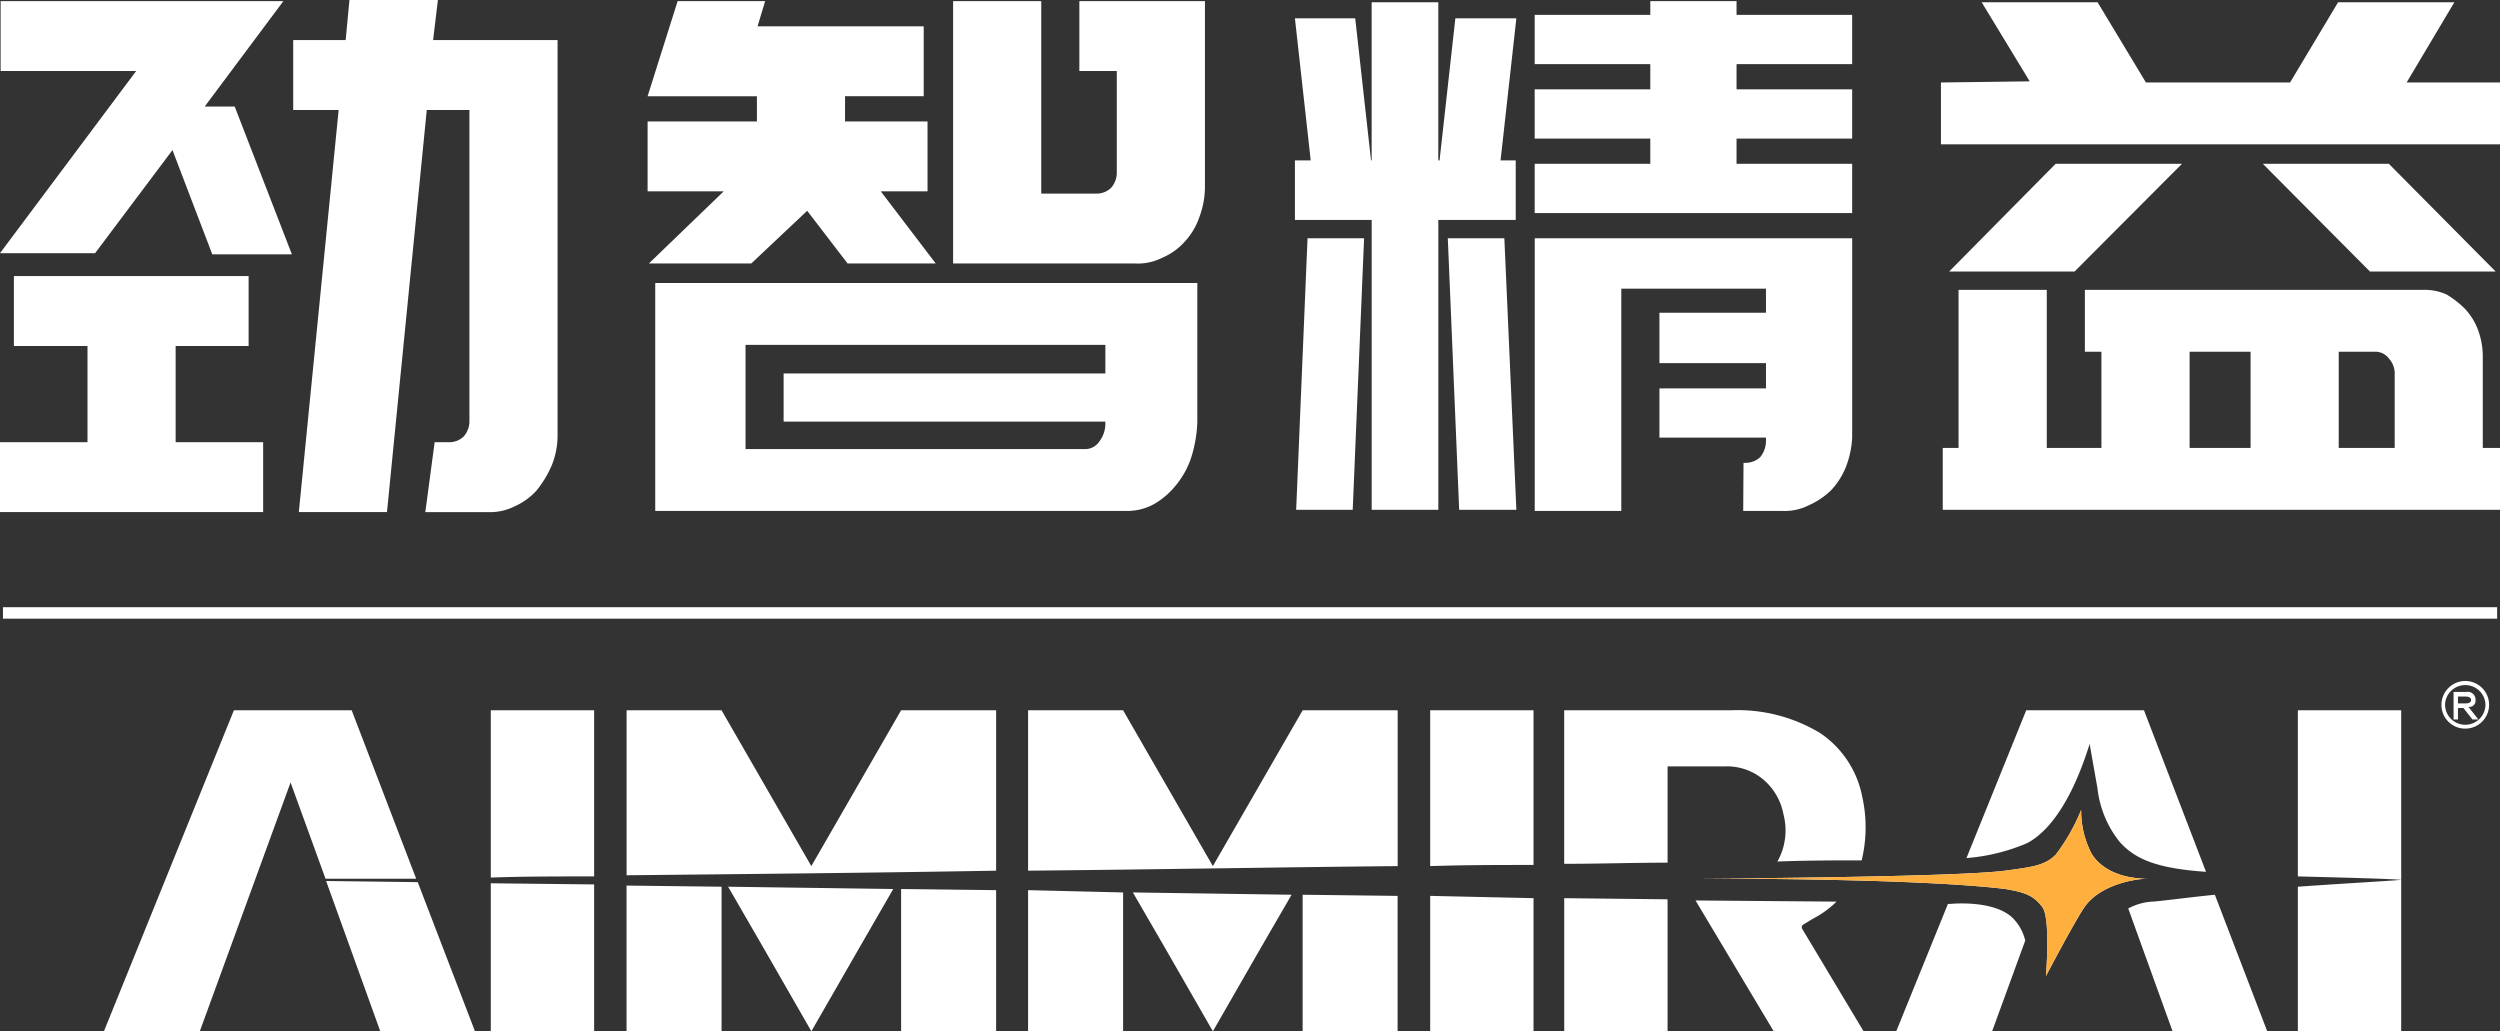 <svg id="组_82" data-name="组 82" xmlns="http://www.w3.org/2000/svg" width="218.219" height="90" viewBox="0 0 218.219 90">
  <rect x="0" y="0" width="218.219" height="90" fill="#333333" stroke="none"/>
  <defs>
    <style>
      .cls-1 {
        fill: #fff;
      }

      .cls-1, .cls-2 {
        fill-rule: evenodd;
      }

      .cls-2 {
        fill: #ffaf3e;
      }
    </style>
  </defs>
  <path id="形状_766" data-name="形状 766" class="cls-1" d="M294.211,11211.8h10.864v34.4a7,7,0,0,1-.5,2.7,9.167,9.167,0,0,1-1.324,2.2,5.631,5.631,0,0,1-1.93,1.4,4.766,4.766,0,0,1-2.344.5h-5.446l0.814-6.1h1.323a1.8,1.8,0,0,0,1.213-.5,2.01,2.01,0,0,0,.5-1.4v-27.1h-3.723l-3.474,35.1h-7.694l3.475-35.1H282v-6.1h4.578l0.33-3.5h7.721Zm-30.167,35.1v-8.4h-6.425v-6.1h20.488v6.1h-6.37v8.4h7.638v6.1H256.4v-6.1h7.639Zm12.849-29.3,4.991,12.9h-6.948l-3.475-9.1-6.755,9h-8.3l11.885-15.9H256.46v-6.1h24.68l-6.866,9.2h2.619Zm36.151,13.7,6.536-6.3h-6.646v-6.1h9.541v-2.2h-9.541l2.62-8.3h7.638l-0.662,2.2h14.505v6.1h-6.867v2.2h7.2v6.1h-4.082l4.8,6.3h-7.693l-3.53-4.6-4.88,4.6h-8.935Zm61.437,21.5h-4.936l0.993-23.7h4.936Zm14.284-42.9-1.379,12.4h1.324v5.2h-6.756v25.3h-5.818v-25.3h-6.7v-5.2h1.379l-1.379-12.4H374.7l1.379,12.4h0.055v-13.8h5.818v13.8h0.11l1.379-12.4h5.322Zm0,42.9h-4.991l-0.993-23.7h4.936Zm19.22-38.9v2.2h10.092v4.3H407.985v2.2h10.092v4.3H390.365v-4.3h10.092v-2.2H390.365v-4.3h10.092v-2.2H390.365v-4.3h10.092v-1.2h7.528v1.2h10.092v4.3H407.985Zm18.558,18.1,9.293-9.4h11.029l-9.375,9.4H426.543Zm27.382-9.4h11l9.32,9.4H463.273Zm20.709-1.7H425.826v-5.4l7.748-.1-4.191-6.9H439.5l4.219,7H456.3l4.192-7h10.147l-4.164,7h8.163v5.4Zm-3.04,51a2.065,2.065,0,0,1-2.079-2.1A2.079,2.079,0,1,1,471.594,11271.9Zm0-3.8a1.76,1.76,0,0,0-1.764,1.7,1.763,1.763,0,1,0,3.526,0A1.758,1.758,0,0,0,471.594,11268.1Zm1.143,3h-0.519l-0.788-1h-0.474v1h-0.383v-2.4h1.093a0.683,0.683,0,0,1,.823.7,0.539,0.539,0,0,1-.62.6Zm-1.781-2v0.6H471.6c0.337,0,.5-0.1.5-0.3s-0.172-.3-0.5-0.3h-0.643Zm-186.085,16.1,4.722,13.1h8.266l-4.991-13Zm-0.053-.2h7.915l-5.629-14.7H276.823l-11.339,28h8.368l7.917-21.7Zm14.428,0.4v12.9h9.02v-12.8Zm9.02-.6v-14.5h-9.02v14.6C302.041,11284.8,305.063,11284.8,308.266,11284.8Zm2.829,0.8v12.7h8.294v-12.6Zm32.26-1.3v-14h-8.294l-7.836,13.6-7.836-13.6H311.1v14.4C320.744,11284.6,331.847,11284.5,343.355,11284.3Zm-8.294,1.6v12.4h8.294V11286Zm-15.1-.2,3.123,5.4,4.134,7.2h0.02l4.137-7.2,3-5.2Zm26.184,0.3v12.3h8.294v-12.1Zm32.26-2.1v-13.6h-8.294l-7.836,13.6-7.836-13.6h-8.294v14C356.9,11284.2,367.937,11284,378.4,11283.9Zm-8.294,2.5v11.9H378.4v-11.8Zm-14.818-.2,2.838,4.9,4.134,7.2h0.02l4.137-7.2,2.724-4.7Zm25.951,0.3v11.8h9.02v-11.6Zm9.02-2.7v-13.5h-9.02v13.6C384.312,11283.8,387.326,11283.8,390.261,11283.8Zm11.7-.2v-8.4h4.948a4.924,4.924,0,0,1,3.359,1.1,5.248,5.248,0,0,1,1.814,3.1,5.542,5.542,0,0,1-.532,4.1c2.633-.1,5.094-0.1,7.354-0.1a12.311,12.311,0,0,0,.04-5.6,8.674,8.674,0,0,0-3.646-5.5,13.881,13.881,0,0,0-7.822-2H392.939v13.4C396.055,11283.7,399.07,11283.6,401.959,11283.6Zm-9.02,3.1v11.6h9.02v-11.5Zm20.873,2.3,0.821-.5a8.426,8.426,0,0,0,2.073-1.5l-12.307-.1,6.814,11.4h7.844l-5.332-8.9A0.274,0.274,0,0,1,413.812,11289Zm19.526-7.1c3.4-1.8,5.1-7.6,5.415-8.5l0.04-.2,0.69,3.9a9.058,9.058,0,0,0,1.952,4.7c1.345,1.5,3.226,2.3,7.524,2.6l-5.415-14.1h-10.28l-5.216,12.9A16.83,16.83,0,0,0,433.338,11281.9Zm-1.18,6.6c-1.634-1.7-5.5-1.3-5.5-1.3h-0.225l-4.507,11.1h8.369l2.884-7.9A4.132,4.132,0,0,0,432.158,11288.5Zm12.132-1.5a4.987,4.987,0,0,0-2.12.6l3.863,10.7H454.3l-4.565-11.9C447.728,11286.6,444.652,11287,444.29,11287Zm21.706-1.9v-14.8h-9.02v14.5C460.863,11284.9,464.867,11285,466,11285.1Zm-9.02.6v12.6H466v-13.2C464.923,11285.2,461.211,11285.4,456.976,11285.7Zm-18.914-6.7a8.165,8.165,0,0,0,.9,3.8c0.777,1.3,2.51,2.2,4.879,2.2-1,0-4.15.5-5.5,2.5-0.78,1.1-3.355,6-3.355,6s0.419-5-.3-6c-0.738-1-1.449-1.3-3.233-1.6-8.251-1-27.289-.9-27.289-0.9s22.553-.1,27.273-0.7c2.121-.3,3.445-0.4,4.407-1.4A16.781,16.781,0,0,0,438.062,11279Zm36.313-16.7H256.665v-1h217.71v1Zm-123.759-53.9v6.1h3.267v8.8a2.01,2.01,0,0,1-.5,1.4,1.814,1.814,0,0,1-1.24.5h-4.853v-16.8H339.6v22.9h15.883a4.743,4.743,0,0,0,2.372-.5,5.5,5.5,0,0,0,1.958-1.4,6,6,0,0,0,1.3-2.2,7.552,7.552,0,0,0,.469-2.7v-16.1h-10.96Zm39.749,20.7v23.8h7.555v-19.4h12.629v2.1h-9.3v4.4h9.3v2.2h-9.3v4.3h9.3v0.2a2.274,2.274,0,0,1-.5,1.5,1.871,1.871,0,0,1-1.241.5h-0.22l-0.026,4.2h3.417a4.721,4.721,0,0,0,2.316-.5,6.649,6.649,0,0,0,1.931-1.3,6.531,6.531,0,0,0,1.323-2.1,8.279,8.279,0,0,0,.524-2.5v-17.4H390.365Zm82.752,18.3v-8a6.751,6.751,0,0,0-.414-2.3,5.568,5.568,0,0,0-1.1-1.8,8.171,8.171,0,0,0-1.654-1.3,4.743,4.743,0,0,0-2.013-.4H438.39v5.4h1.444v8.4h-4.77v-8.4h0v-5.4h-7.7v13.8h-1.379v5.4h48.643v-5.4h-1.517Zm-20.268,0h-5.322v-8.4h5.322v8.4Zm12.574,0h-4.88v-8.4h3.2a1.482,1.482,0,0,1,1.186.6,1.935,1.935,0,0,1,.5,1.3v6.5ZM352.89,11233H313.6v19.9H354.82a4.836,4.836,0,0,0,2.317-.6,6.753,6.753,0,0,0,1.957-1.7,7.389,7.389,0,0,0,1.3-2.4,11.422,11.422,0,0,0,.524-3.1V11233H352.89Zm0,7.9H324.806v4.2H352.89v0.1a2.558,2.558,0,0,1-.5,1.6,1.49,1.49,0,0,1-1.3.7H321.482v-9.1H352.89v2.5Z" transform="translate(-256.406 -11208.3)"/>
  <path id="形状_766_拷贝" data-name="形状 766 拷贝" class="cls-2" d="M438.062,11279a8.165,8.165,0,0,0,.9,3.8c0.777,1.3,2.51,2.2,4.879,2.2-1,0-4.15.5-5.5,2.5-0.78,1.1-3.355,6-3.355,6s0.419-5-.3-6c-0.738-1-1.449-1.3-3.233-1.6-8.251-1-27.289-.9-27.289-0.9s22.553-.1,27.273-0.7c2.121-.3,3.445-0.4,4.407-1.4A16.781,16.781,0,0,0,438.062,11279Z" transform="translate(-256.406 -11208.3)"/>
</svg>
